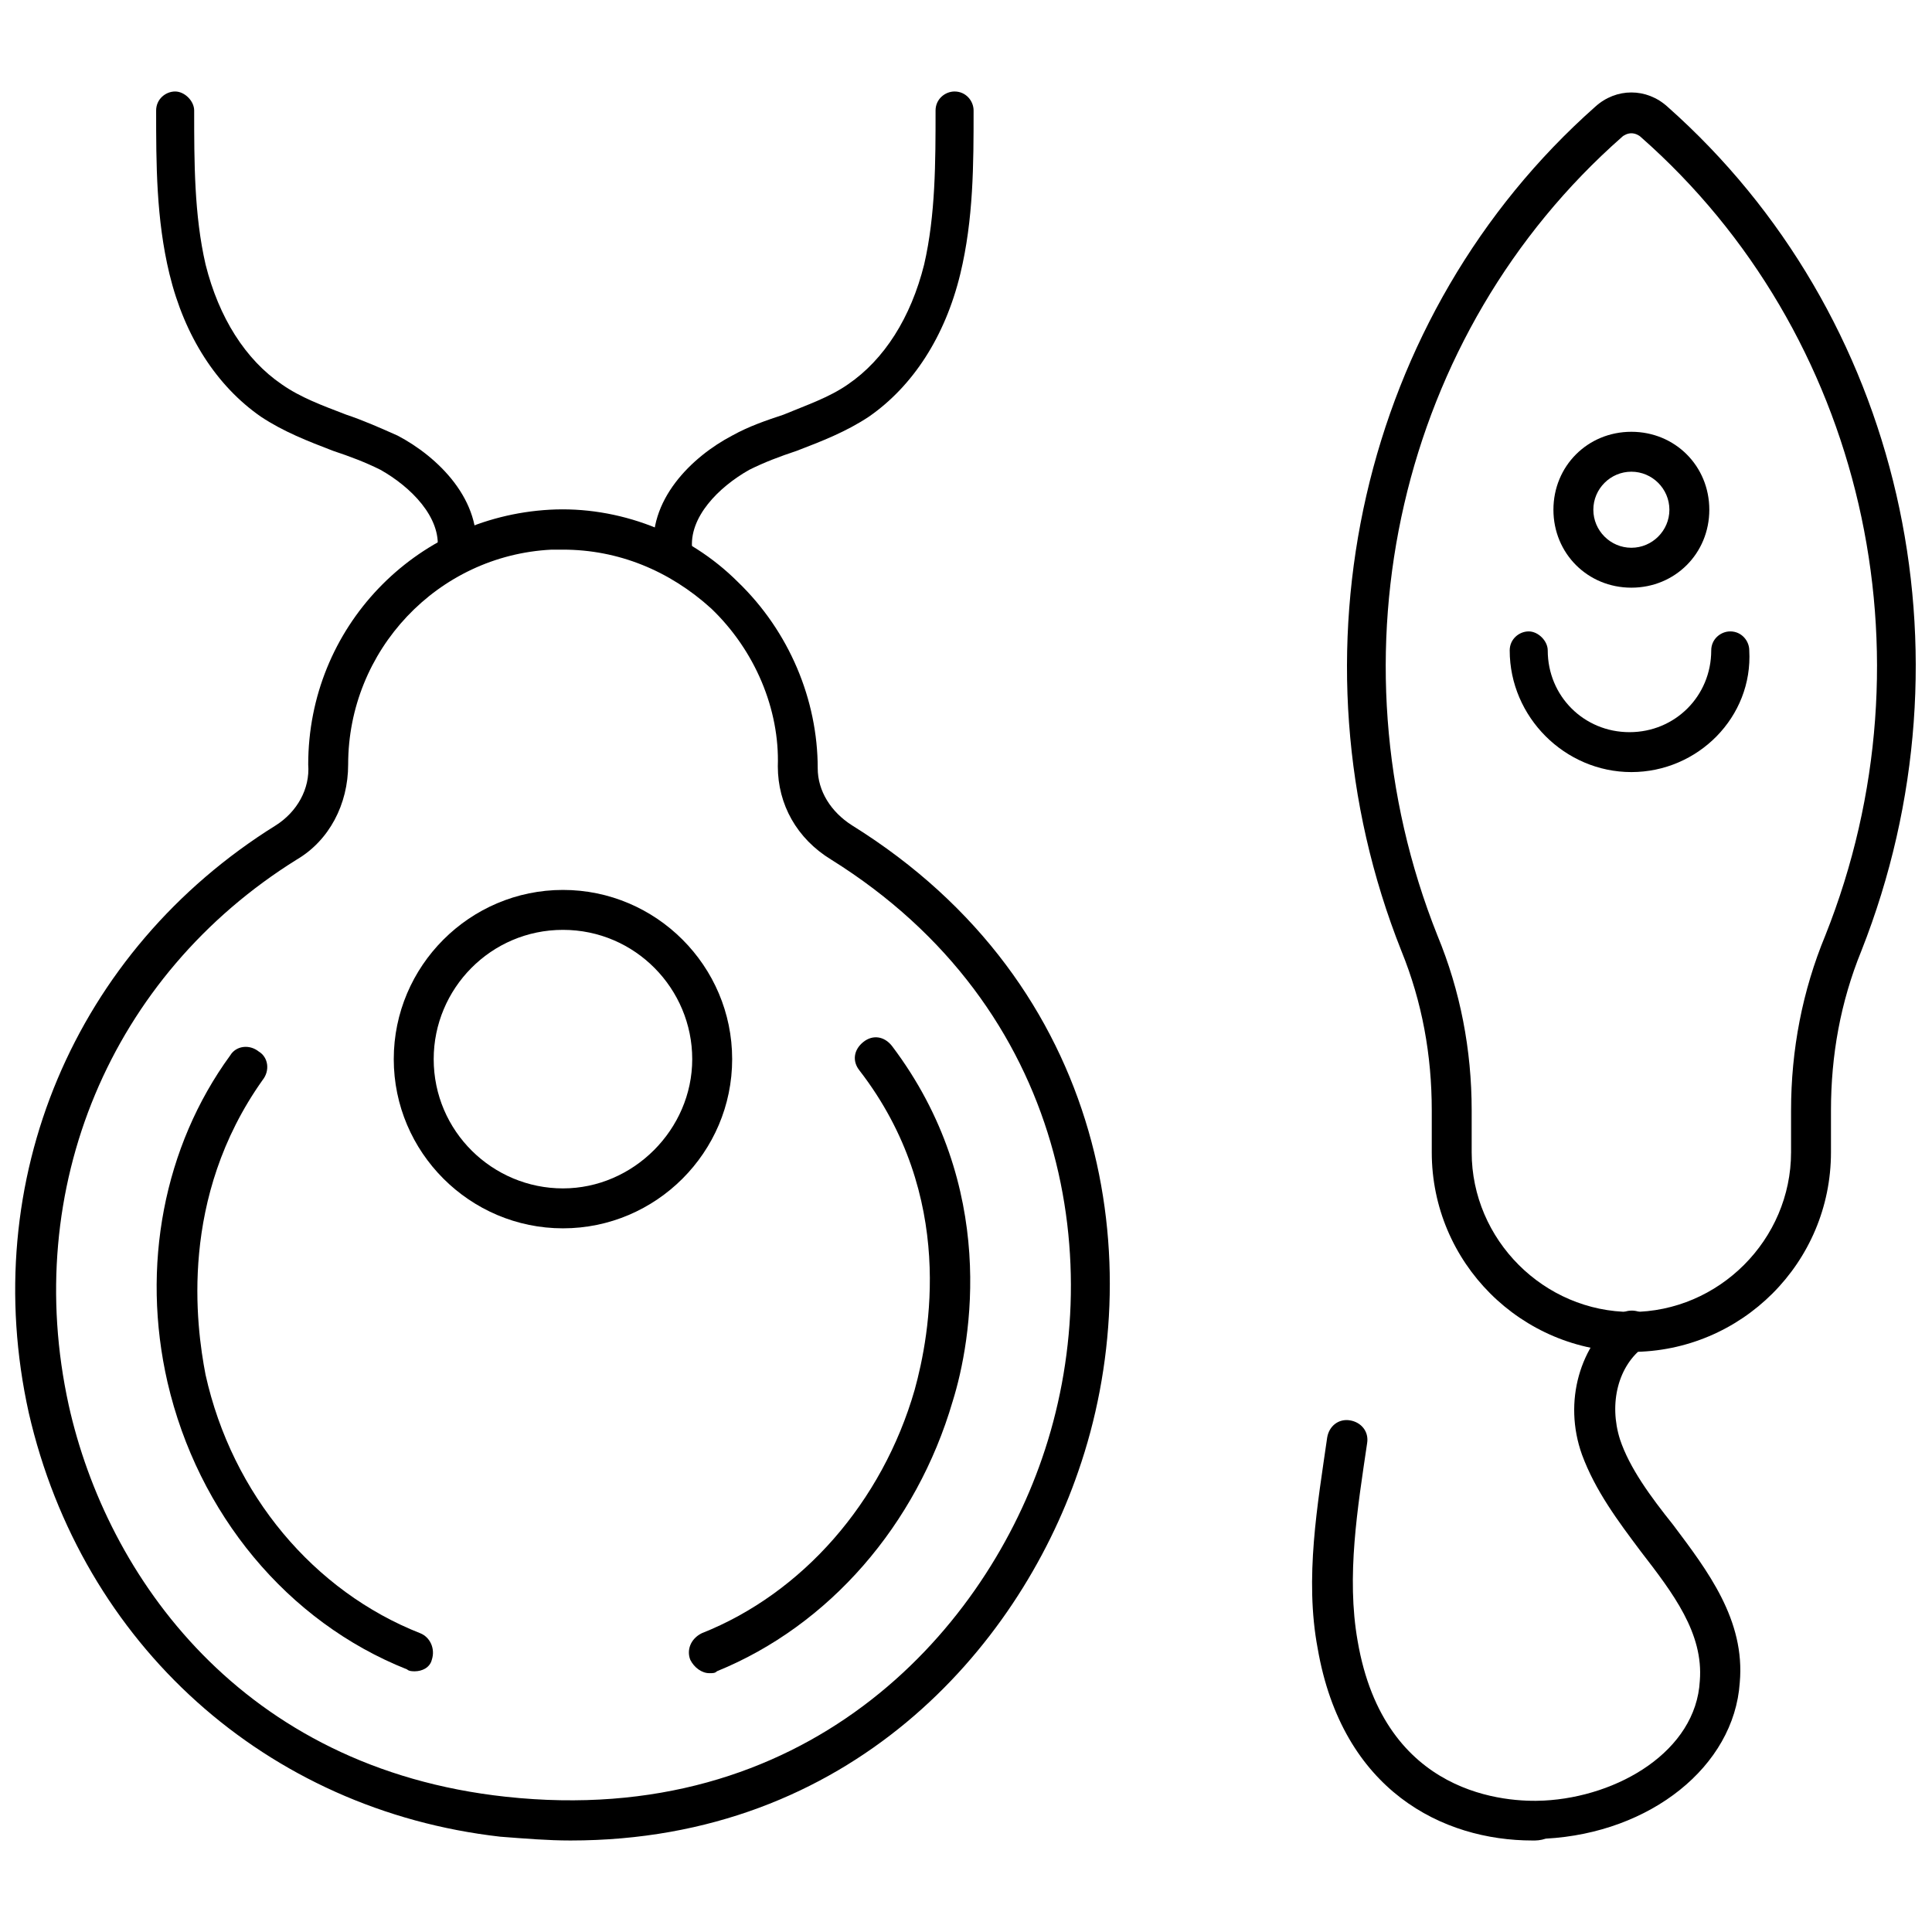<?xml version="1.0" encoding="UTF-8"?>
<!-- Uploaded to: ICON Repo, www.iconrepo.com, Generator: ICON Repo Mixer Tools -->
<svg width="800px" height="800px" version="1.1" viewBox="144 144 512 512" xmlns="http://www.w3.org/2000/svg">
 <defs>
  <clipPath id="b">
   <path d="m500 168h151.9v335h-151.9z"/>
  </clipPath>
  <clipPath id="a">
   <path d="m148.09 278h290.91v354h-290.91z"/>
  </clipPath>
 </defs>
 <g clip-path="url(#b)">
  <path d="m576.33 502.27c-29.223 0-52.898-23.68-52.898-52.898v-11.082c0-14.609-2.519-28.719-8.062-42.32-31.234-78.594-10.578-168.78 51.387-223.69 5.543-5.039 13.602-5.039 19.145 0 61.969 54.914 82.625 144.59 51.387 223.69-5.543 13.602-8.062 27.711-8.062 42.32v11.082c0.004 29.219-23.672 52.898-52.895 52.898zm0-322.95c-1.008 0-2.016 0.504-2.519 1.008-58.945 51.891-78.594 137.04-48.871 211.6 6.047 14.609 9.07 30.23 9.07 46.352v11.082c0 23.176 19.145 42.32 42.32 42.32s42.32-19.145 42.32-42.32v-11.082c0-16.121 3.023-31.738 9.07-46.352 29.727-74.562 10.078-159.71-48.871-211.6-0.504-0.504-1.512-1.008-2.519-1.008z"/>
 </g>
 <path d="m576.33 348.61c-17.633 0-32.242-14.609-32.242-32.242 0-3.023 2.519-5.039 5.039-5.039 2.519 0 5.039 2.519 5.039 5.039 0 12.09 9.574 21.664 21.664 21.664 12.09 0 21.664-9.574 21.664-21.664 0-3.023 2.519-5.039 5.039-5.039 3.023 0 5.039 2.519 5.039 5.039 1 17.633-13.609 32.242-31.242 32.242z"/>
 <path d="m550.13 631.75c-23.68 0-50.383-13.098-56.93-50.883-3.527-18.641 0-38.289 2.519-55.922 0.504-3.023 3.023-5.039 6.047-4.535 3.023 0.504 5.039 3.023 4.535 6.047-2.519 17.129-5.543 35.266-2.519 52.395 7.055 41.312 39.801 42.824 49.375 42.32 19.648-1.008 40.305-13.098 41.312-31.738 1.008-12.594-7.055-23.176-15.617-34.258-6.047-8.062-12.09-16.121-15.617-25.695-5.039-14.105-0.504-29.223 10.078-37.281 2.519-1.512 5.543-1.008 7.559 1.008 1.512 2.519 1.008 5.543-1.008 7.559-7.055 5.039-9.574 15.113-6.551 24.688 2.519 7.559 8.062 15.113 14.105 22.672 9.07 12.09 19.145 25.191 17.633 41.816-1.512 22.168-23.68 39.801-51.387 41.312-1.52 0.496-2.527 0.496-3.535 0.496z"/>
 <path d="m576.33 299.74c-11.586 0-20.656-9.07-20.656-20.656 0-11.586 9.07-20.656 20.656-20.656 11.586 0 20.656 9.07 20.656 20.656 0 11.586-9.07 20.656-20.656 20.656zm0-30.734c-5.543 0-10.078 4.535-10.078 10.078 0 5.543 4.535 10.078 10.078 10.078s10.078-4.535 10.078-10.078c-0.004-5.543-4.535-10.078-10.078-10.078z"/>
 <g clip-path="url(#a)">
  <path d="m295.21 631.75c-6.047 0-12.09-0.504-18.641-1.008-61.969-7.055-110.84-50.883-124.95-112.35-13.605-61.465 12.09-122.43 65.496-155.68 5.543-3.527 9.07-9.574 8.566-16.121 0-36.273 28.215-65.496 63.984-67.512 18.137-1.008 36.777 6.047 49.879 19.145 13.602 13.098 21.16 31.234 21.16 49.375 0 6.047 3.527 11.586 9.07 15.113 68.016 42.32 79.098 116.38 59.953 171.3-16.129 46.855-60.465 97.738-134.52 97.738zm-2.016-342.09h-3.023c-30.23 1.512-53.906 26.703-53.906 56.93 0 10.578-5.039 20.152-13.602 25.191-49.375 30.73-73.051 87.16-60.457 144.59 10.078 45.344 45.848 96.227 115.88 103.79 79.098 8.566 125.95-42.824 142.07-89.68 17.633-50.883 7.055-119.4-55.922-158.7-9.07-5.543-14.105-14.609-14.105-24.688 0.504-15.113-6.047-30.73-17.633-41.816-11.09-10.074-24.691-15.617-39.301-15.617z"/>
 </g>
 <path d="m253.89 586.91c-0.504 0-1.512 0-2.016-0.504-31.738-12.594-55.418-41.312-63.48-76.074-7.055-30.73-1.008-62.473 16.625-86.656 1.512-2.519 5.039-3.023 7.559-1.008 2.519 1.512 3.023 5.039 1.008 7.559-22.168 31.234-17.633 64.992-15.113 78.09 7.055 31.738 28.719 57.434 56.93 68.52 2.519 1.008 4.031 4.031 3.023 7.055-0.504 2.012-2.519 3.019-4.535 3.019z"/>
 <path d="m331.98 587.41c-2.016 0-4.031-1.512-5.039-3.527-1.008-2.519 0-5.543 3.023-7.055 26.703-10.578 47.863-34.762 56.426-64.488 4.031-14.609 11.082-51.387-14.609-84.641-2.016-2.519-1.512-5.543 1.008-7.559s5.543-1.512 7.559 1.008c28.215 37.281 21.16 78.09 16.121 94.211-9.574 32.746-32.746 59.449-62.473 71.539-0.504 0.512-1.008 0.512-2.016 0.512z"/>
 <path d="m322.41 295.71c-2.519 0-5.039-2.016-5.039-4.535-2.016-14.609 10.078-26.199 20.656-31.738 4.535-2.519 9.07-4.031 13.602-5.543 6.047-2.519 12.09-4.535 17.129-8.062 9.574-6.551 16.625-17.633 20.152-31.738 3.023-13.098 3.023-27.207 3.023-40.809 0-3.023 2.519-5.039 5.039-5.039 3.023 0 5.039 2.519 5.039 5.039 0 14.105 0 28.719-3.527 43.328-4.031 16.625-12.594 29.727-24.184 37.785-6.047 4.031-12.594 6.551-19.145 9.07-4.535 1.512-8.566 3.023-12.594 5.039-8.062 4.535-16.121 12.594-15.113 21.16 0.504 3.023-1.512 5.543-4.535 6.047 0-0.004 0-0.004-0.504-0.004z"/>
 <path d="m264.98 295.71h-0.504c-3.023-0.504-5.039-3.023-4.535-6.047 1.008-8.566-7.055-16.625-15.113-21.16-4.031-2.016-8.062-3.527-12.594-5.039-6.551-2.519-13.098-5.039-19.145-9.07-11.586-8.062-20.152-21.16-24.184-37.785-3.527-14.609-3.527-29.219-3.527-43.324 0-3.023 2.519-5.039 5.039-5.039 2.519 0 5.039 2.519 5.039 5.039 0 13.602 0 27.711 3.023 40.809 3.527 14.105 10.578 25.191 20.152 31.738 5.039 3.527 10.578 5.543 17.129 8.062 4.535 1.512 9.07 3.527 13.602 5.543 10.578 5.543 22.672 17.129 20.656 31.738 0 2.519-2.519 4.535-5.039 4.535z"/>
 <path d="m293.19 469.52c-24.688 0-44.84-20.152-44.84-44.84s20.152-44.84 44.84-44.84 44.84 20.152 44.84 44.84-20.152 44.84-44.84 44.84zm0-79.098c-19.145 0-34.258 15.617-34.258 34.258 0 19.145 15.617 34.258 34.258 34.258s34.258-15.617 34.258-34.258-15.113-34.258-34.258-34.258z"/>
</svg>